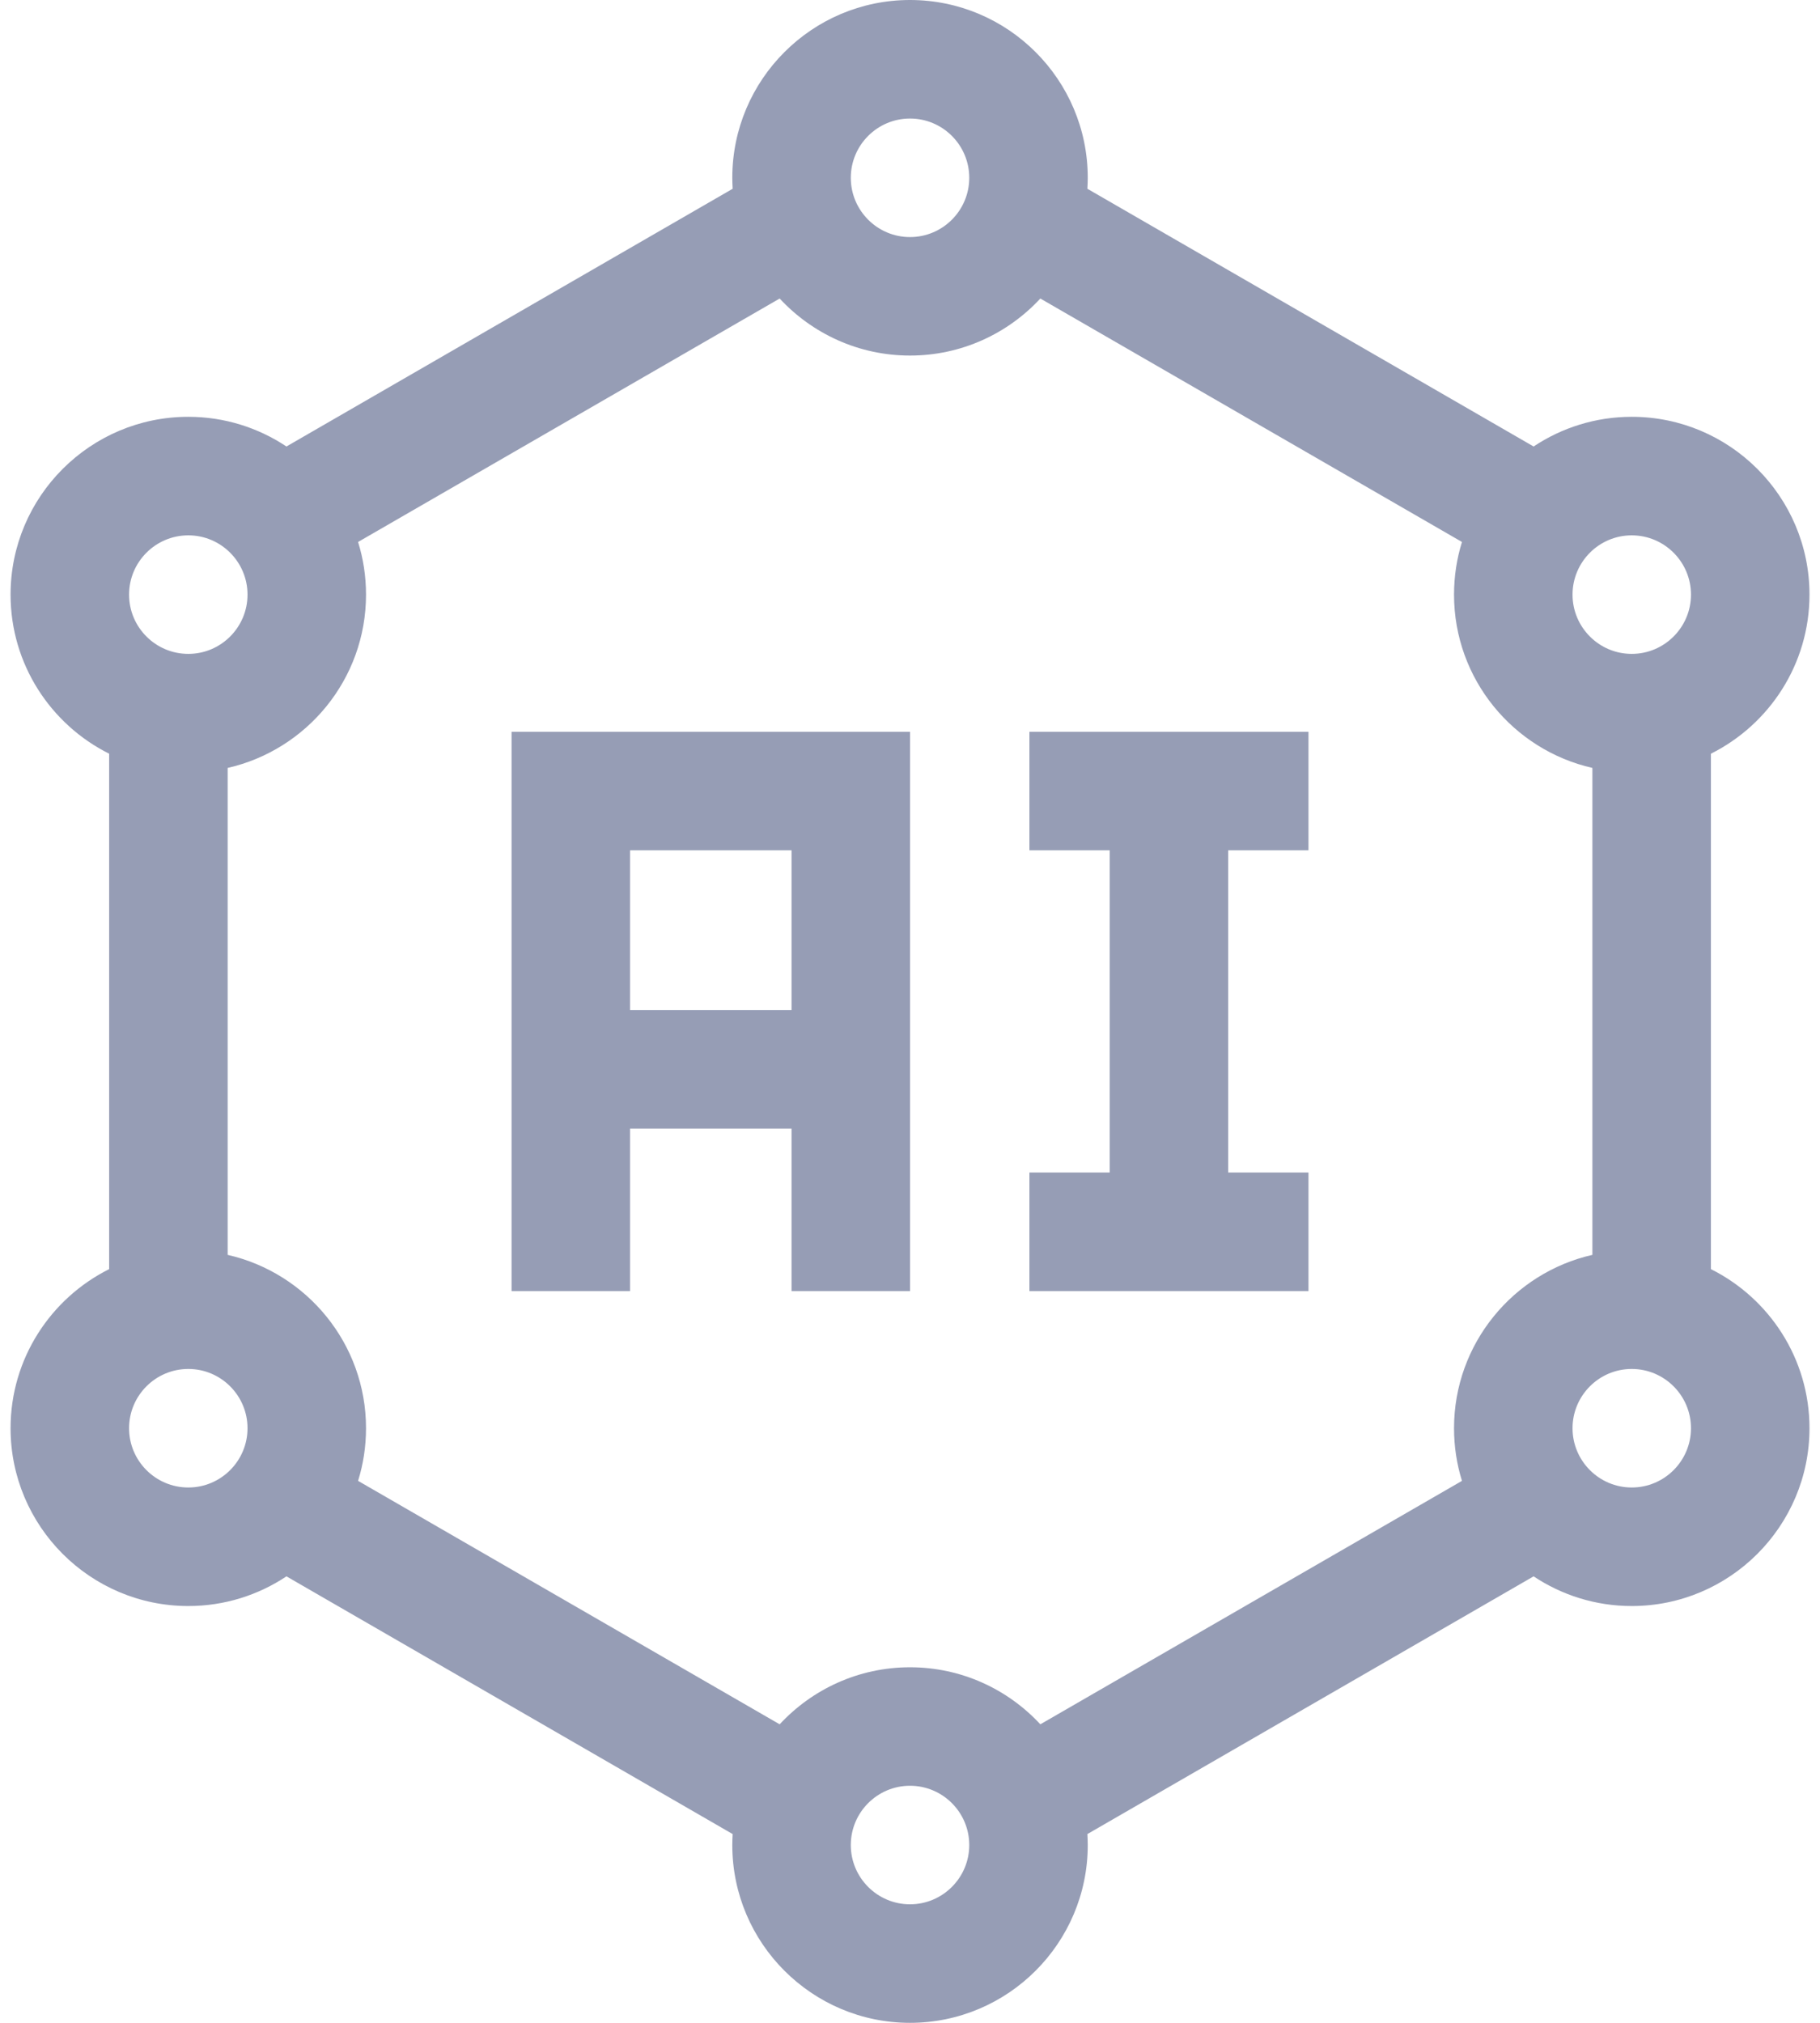 <svg xmlns="http://www.w3.org/2000/svg" width="36" height="40" viewBox="0 0 36 40" fill="none"><path d="M10.119 25.53H12.463V22.316H15.657V25.53H18.001V14.471H10.119V25.53ZM15.657 16.814V19.972H12.463V16.814H15.657Z" fill="#969DB5"></path><path d="M20.362 14.471V16.814H21.95V23.186H20.362V25.53H25.882V23.186H24.294V16.814H25.882V14.471H20.362Z" fill="#969DB5"></path><path d="M33.842 25.096V14.904C34.997 14.327 35.792 13.134 35.792 11.758C35.792 9.819 34.215 8.242 32.276 8.242C31.559 8.242 30.891 8.459 30.335 8.829L21.509 3.733C21.513 3.661 21.516 3.589 21.516 3.516C21.516 1.577 19.939 0 18 0C16.062 0 14.485 1.577 14.485 3.516C14.485 3.589 14.488 3.661 14.492 3.733L5.666 8.829C5.11 8.459 4.442 8.242 3.725 8.242C1.786 8.242 0.209 9.819 0.209 11.758C0.209 13.134 1.004 14.327 2.159 14.904V25.096C1.004 25.673 0.209 26.866 0.209 28.242C0.209 30.181 1.786 31.758 3.725 31.758C4.442 31.758 5.11 31.541 5.666 31.171L14.492 36.267C14.488 36.339 14.485 36.411 14.485 36.484C14.485 38.423 16.062 40 18 40C19.939 40 21.516 38.423 21.516 36.484C21.516 36.411 21.513 36.339 21.509 36.267L30.335 31.171C30.891 31.541 31.559 31.758 32.276 31.758C34.215 31.758 35.792 30.18 35.792 28.242C35.792 26.866 34.997 25.673 33.842 25.096ZM32.276 29.414C31.63 29.414 31.105 28.888 31.105 28.242C31.105 27.596 31.63 27.07 32.276 27.07C32.922 27.07 33.448 27.596 33.448 28.242C33.448 28.888 32.923 29.414 32.276 29.414ZM33.448 11.758C33.448 12.404 32.922 12.93 32.276 12.93C31.63 12.93 31.105 12.404 31.105 11.758C31.105 11.112 31.63 10.586 32.276 10.586C32.922 10.586 33.448 11.112 33.448 11.758ZM18 2.344C18.647 2.344 19.172 2.869 19.172 3.516C19.172 4.162 18.647 4.688 18 4.688C17.354 4.688 16.829 4.162 16.829 3.516C16.829 2.869 17.354 2.344 18 2.344ZM3.725 10.586C4.371 10.586 4.896 11.112 4.896 11.758C4.896 12.404 4.371 12.93 3.725 12.93C3.078 12.93 2.553 12.404 2.553 11.758C2.553 11.112 3.078 10.586 3.725 10.586ZM2.553 28.242C2.553 27.596 3.078 27.07 3.725 27.07C4.371 27.07 4.896 27.596 4.896 28.242C4.896 28.888 4.371 29.414 3.725 29.414C3.078 29.414 2.553 28.888 2.553 28.242ZM18 37.656C17.354 37.656 16.829 37.13 16.829 36.484C16.829 35.838 17.354 35.312 18 35.312C18.647 35.312 19.172 35.838 19.172 36.484C19.172 37.13 18.647 37.656 18 37.656ZM18 32.969C16.983 32.969 16.065 33.404 15.422 34.097L7.083 29.283C7.185 28.954 7.24 28.604 7.24 28.242C7.24 26.571 6.068 25.17 4.503 24.814V15.185C6.068 14.83 7.24 13.429 7.24 11.758C7.24 11.396 7.185 11.046 7.083 10.717L15.422 5.903C16.065 6.596 16.983 7.031 18 7.031C19.018 7.031 19.936 6.596 20.578 5.903L28.918 10.717C28.816 11.046 28.761 11.396 28.761 11.758C28.761 13.429 29.933 14.83 31.498 15.185V24.814C29.933 25.169 28.761 26.571 28.761 28.242C28.761 28.604 28.816 28.954 28.918 29.283L20.578 34.097C19.936 33.404 19.018 32.969 18 32.969Z" fill="#969DB5"></path></svg>